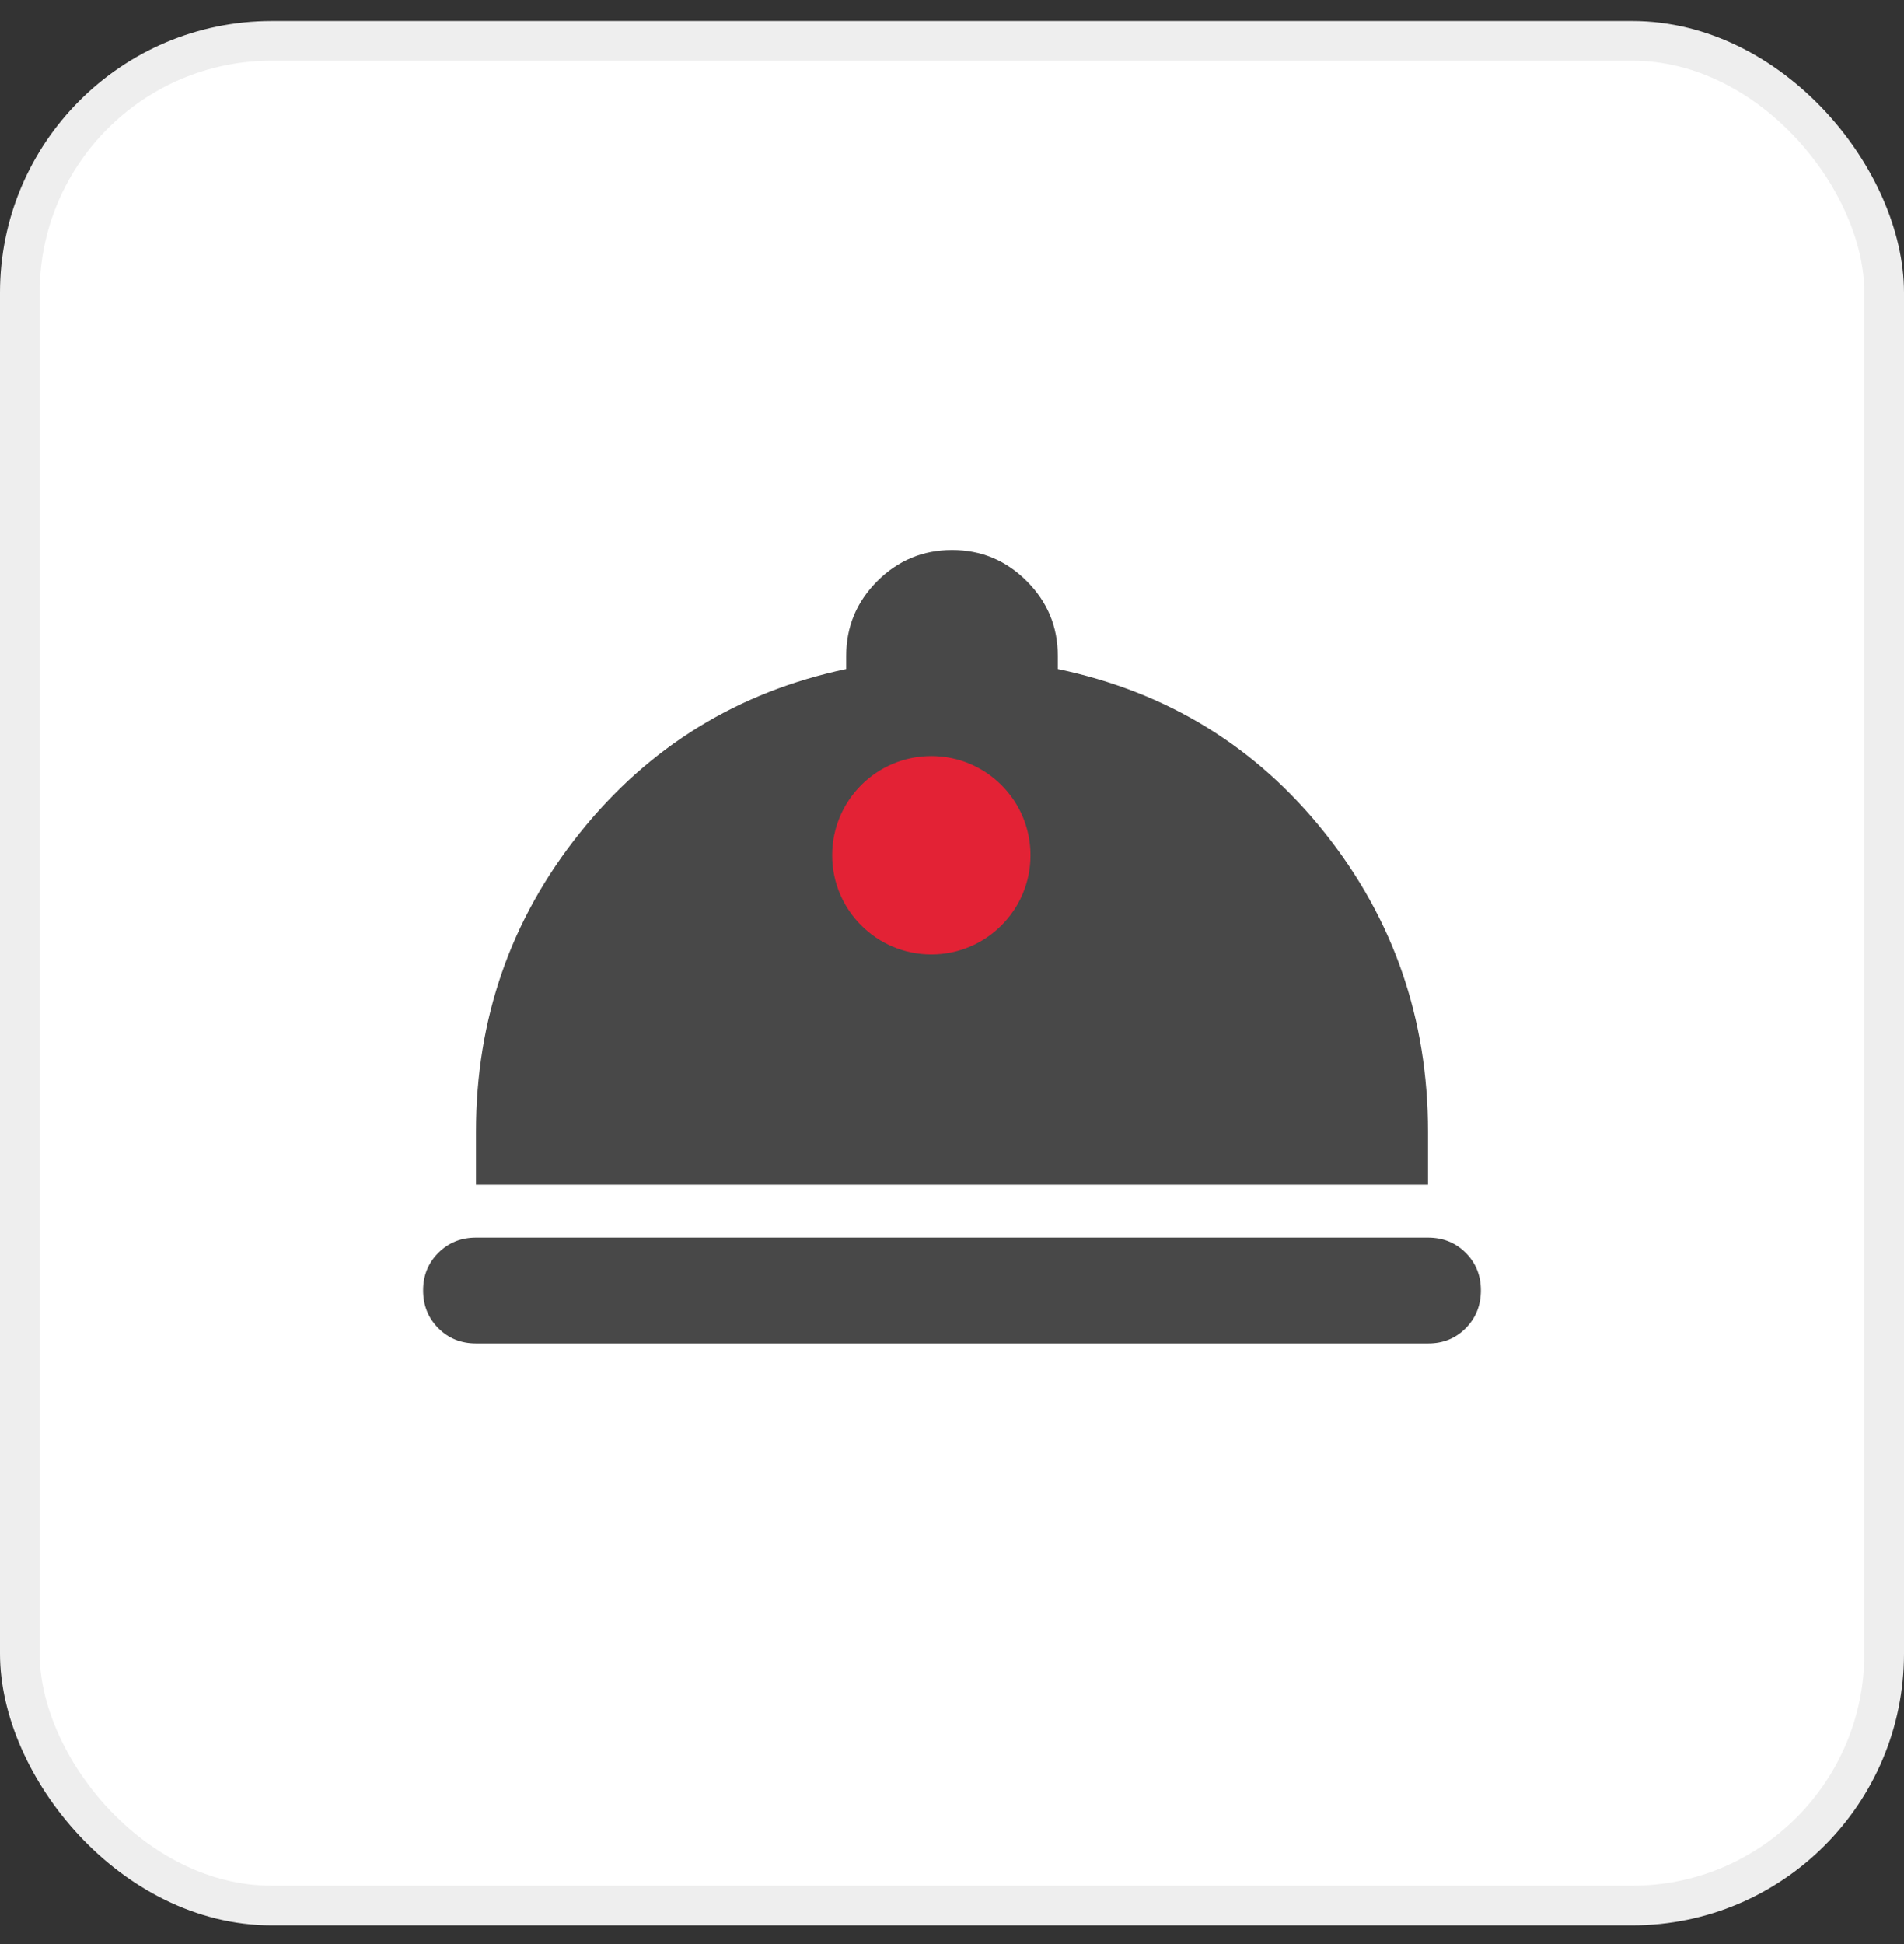 <svg width="48" height="49" viewBox="0 0 48 49" fill="none" xmlns="http://www.w3.org/2000/svg">
<rect x="0" y="0" width="48" height="49" fill="#333333" stroke="none"/>
<rect x="0.5" y="1.029" width="47" height="47" rx="6.35" fill="white"/>
<rect x="0.5" y="1.029" width="47" height="47" rx="6.35" stroke="#EEEEEE"/>
<path d="M12 33.862C11.622 33.862 11.306 33.734 11.051 33.478C10.796 33.222 10.668 32.906 10.667 32.529C10.666 32.152 10.794 31.835 11.051 31.579C11.307 31.323 11.624 31.195 12 31.195H36C36.378 31.195 36.695 31.323 36.951 31.579C37.207 31.835 37.334 32.152 37.333 32.529C37.332 32.906 37.204 33.222 36.949 33.479C36.694 33.736 36.378 33.864 36 33.862H12ZM12 29.862V28.529C12 25.684 12.872 23.173 14.617 20.995C16.362 18.817 18.601 17.44 21.333 16.862V16.529C21.333 15.795 21.595 15.168 22.117 14.646C22.64 14.124 23.267 13.863 24 13.862C24.732 13.861 25.36 14.122 25.884 14.646C26.407 15.169 26.668 15.797 26.667 16.529V16.862C29.422 17.44 31.667 18.817 33.4 20.995C35.133 23.173 36 25.684 36 28.529V29.862H12Z" fill="#484848"/>
<circle cx="23.479" cy="21.557" r="2.5" fill="#E32235"/>
</svg>
